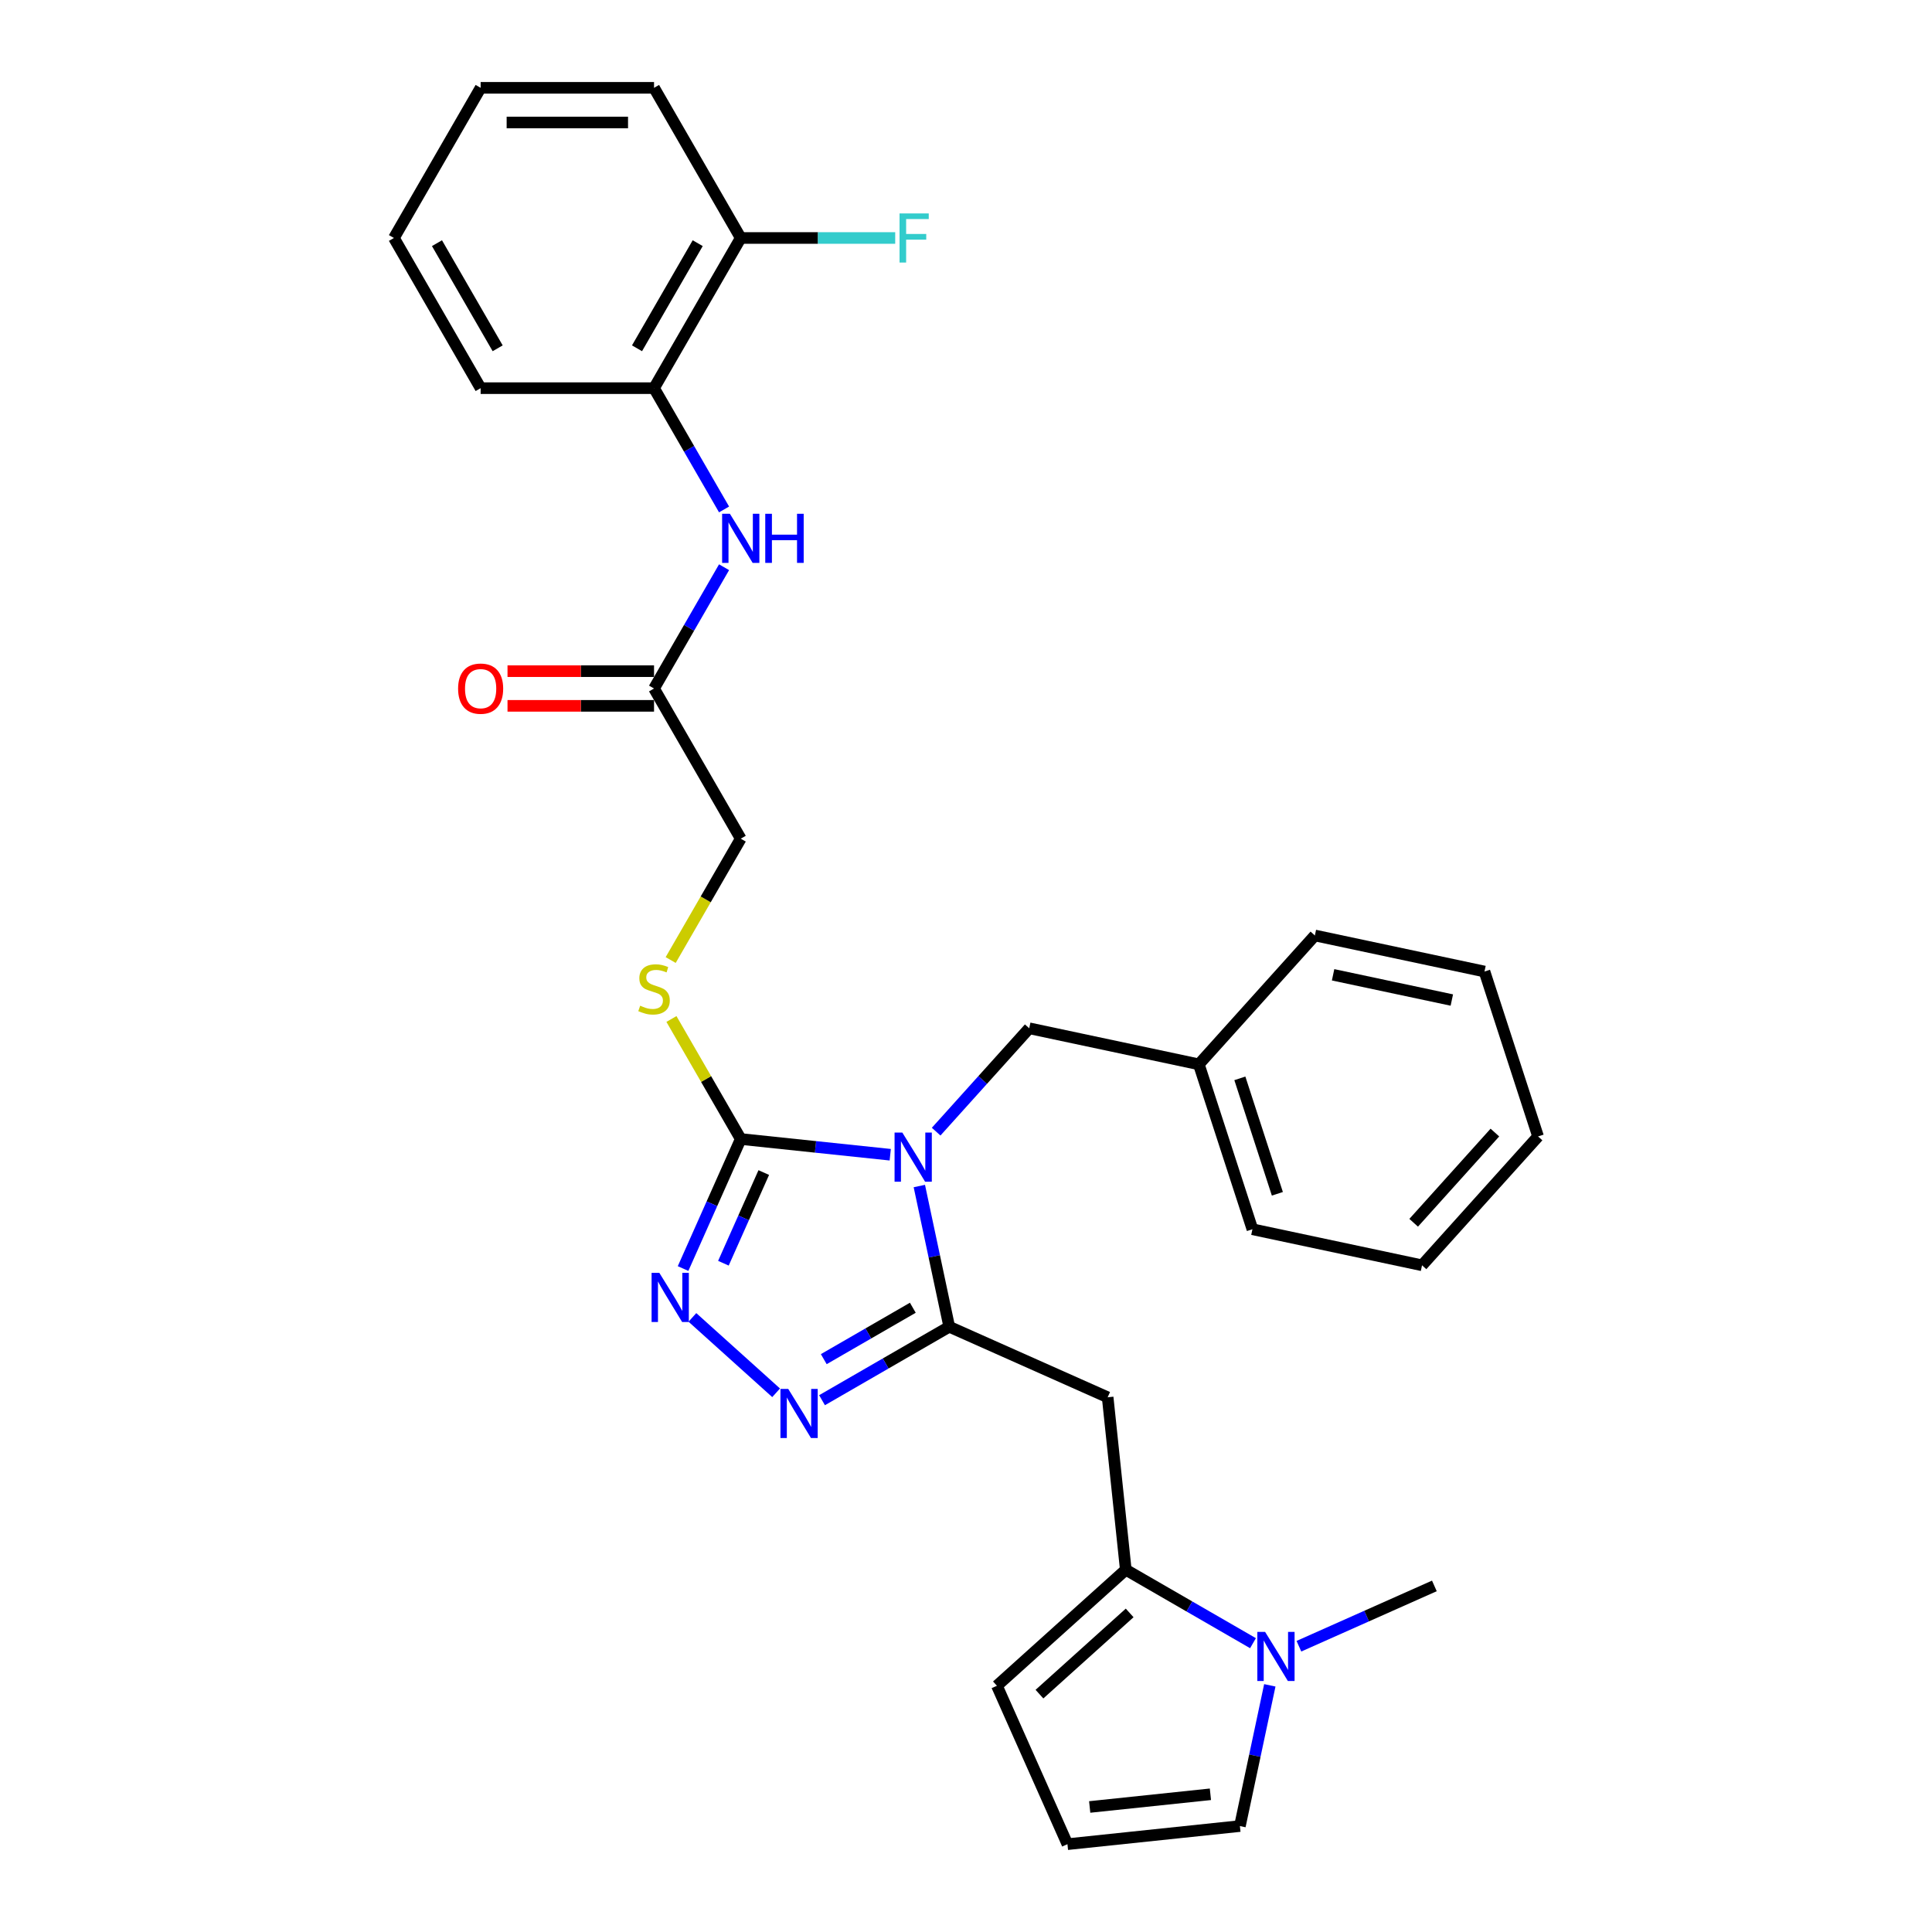 <?xml version='1.0' encoding='iso-8859-1'?>
<svg version='1.1' baseProfile='full'
              xmlns='http://www.w3.org/2000/svg'
                      xmlns:rdkit='http://www.rdkit.org/xml'
                      xmlns:xlink='http://www.w3.org/1999/xlink'
                  xml:space='preserve'
width='1000px' height='1000px' viewBox='0 0 1000 1000'>
<!-- END OF HEADER -->
<rect style='opacity:1.0;fill:#FFFFFF;stroke:none' width='1000' height='1000' x='0' y='0'> </rect>
<path class='bond-0' d='M 475.846,613.889 L 483.587,650.308' style='fill:none;fill-rule:evenodd;stroke:#0000FF;stroke-width:6px;stroke-linecap:butt;stroke-linejoin:miter;stroke-opacity:1' />
<path class='bond-0' d='M 483.587,650.308 L 491.329,686.728' style='fill:none;fill-rule:evenodd;stroke:#000000;stroke-width:6px;stroke-linecap:butt;stroke-linejoin:miter;stroke-opacity:1' />
<path class='bond-1' d='M 460.785,597.687 L 422.095,593.621' style='fill:none;fill-rule:evenodd;stroke:#0000FF;stroke-width:6px;stroke-linecap:butt;stroke-linejoin:miter;stroke-opacity:1' />
<path class='bond-1' d='M 422.095,593.621 L 383.406,589.554' style='fill:none;fill-rule:evenodd;stroke:#000000;stroke-width:6px;stroke-linecap:butt;stroke-linejoin:miter;stroke-opacity:1' />
<path class='bond-9' d='M 484.551,585.738 L 508.638,558.987' style='fill:none;fill-rule:evenodd;stroke:#0000FF;stroke-width:6px;stroke-linecap:butt;stroke-linejoin:miter;stroke-opacity:1' />
<path class='bond-9' d='M 508.638,558.987 L 532.724,532.236' style='fill:none;fill-rule:evenodd;stroke:#000000;stroke-width:6px;stroke-linecap:butt;stroke-linejoin:miter;stroke-opacity:1' />
<path class='bond-2' d='M 491.329,686.728 L 458.406,705.736' style='fill:none;fill-rule:evenodd;stroke:#000000;stroke-width:6px;stroke-linecap:butt;stroke-linejoin:miter;stroke-opacity:1' />
<path class='bond-2' d='M 458.406,705.736 L 425.483,724.744' style='fill:none;fill-rule:evenodd;stroke:#0000FF;stroke-width:6px;stroke-linecap:butt;stroke-linejoin:miter;stroke-opacity:1' />
<path class='bond-2' d='M 472.476,676.885 L 449.431,690.19' style='fill:none;fill-rule:evenodd;stroke:#000000;stroke-width:6px;stroke-linecap:butt;stroke-linejoin:miter;stroke-opacity:1' />
<path class='bond-2' d='M 449.431,690.19 L 426.385,703.496' style='fill:none;fill-rule:evenodd;stroke:#0000FF;stroke-width:6px;stroke-linecap:butt;stroke-linejoin:miter;stroke-opacity:1' />
<path class='bond-4' d='M 491.329,686.728 L 573.322,723.234' style='fill:none;fill-rule:evenodd;stroke:#000000;stroke-width:6px;stroke-linecap:butt;stroke-linejoin:miter;stroke-opacity:1' />
<path class='bond-3' d='M 383.406,589.554 L 368.482,623.075' style='fill:none;fill-rule:evenodd;stroke:#000000;stroke-width:6px;stroke-linecap:butt;stroke-linejoin:miter;stroke-opacity:1' />
<path class='bond-3' d='M 368.482,623.075 L 353.558,656.595' style='fill:none;fill-rule:evenodd;stroke:#0000FF;stroke-width:6px;stroke-linecap:butt;stroke-linejoin:miter;stroke-opacity:1' />
<path class='bond-3' d='M 395.328,606.912 L 384.881,630.376' style='fill:none;fill-rule:evenodd;stroke:#000000;stroke-width:6px;stroke-linecap:butt;stroke-linejoin:miter;stroke-opacity:1' />
<path class='bond-3' d='M 384.881,630.376 L 374.434,653.84' style='fill:none;fill-rule:evenodd;stroke:#0000FF;stroke-width:6px;stroke-linecap:butt;stroke-linejoin:miter;stroke-opacity:1' />
<path class='bond-8' d='M 383.406,589.554 L 365.471,558.49' style='fill:none;fill-rule:evenodd;stroke:#000000;stroke-width:6px;stroke-linecap:butt;stroke-linejoin:miter;stroke-opacity:1' />
<path class='bond-8' d='M 365.471,558.49 L 347.536,527.425' style='fill:none;fill-rule:evenodd;stroke:#CCCC00;stroke-width:6px;stroke-linecap:butt;stroke-linejoin:miter;stroke-opacity:1' />
<path class='bond-30' d='M 401.717,720.905 L 358.384,681.888' style='fill:none;fill-rule:evenodd;stroke:#0000FF;stroke-width:6px;stroke-linecap:butt;stroke-linejoin:miter;stroke-opacity:1' />
<path class='bond-5' d='M 573.322,723.234 L 582.704,812.495' style='fill:none;fill-rule:evenodd;stroke:#000000;stroke-width:6px;stroke-linecap:butt;stroke-linejoin:miter;stroke-opacity:1' />
<path class='bond-6' d='M 582.704,812.495 L 615.627,831.503' style='fill:none;fill-rule:evenodd;stroke:#000000;stroke-width:6px;stroke-linecap:butt;stroke-linejoin:miter;stroke-opacity:1' />
<path class='bond-6' d='M 615.627,831.503 L 648.549,850.511' style='fill:none;fill-rule:evenodd;stroke:#0000FF;stroke-width:6px;stroke-linecap:butt;stroke-linejoin:miter;stroke-opacity:1' />
<path class='bond-13' d='M 582.704,812.495 L 516.004,872.552' style='fill:none;fill-rule:evenodd;stroke:#000000;stroke-width:6px;stroke-linecap:butt;stroke-linejoin:miter;stroke-opacity:1' />
<path class='bond-13' d='M 584.71,834.844 L 538.021,876.883' style='fill:none;fill-rule:evenodd;stroke:#000000;stroke-width:6px;stroke-linecap:butt;stroke-linejoin:miter;stroke-opacity:1' />
<path class='bond-12' d='M 657.254,872.325 L 649.513,908.744' style='fill:none;fill-rule:evenodd;stroke:#0000FF;stroke-width:6px;stroke-linecap:butt;stroke-linejoin:miter;stroke-opacity:1' />
<path class='bond-12' d='M 649.513,908.744 L 641.772,945.164' style='fill:none;fill-rule:evenodd;stroke:#000000;stroke-width:6px;stroke-linecap:butt;stroke-linejoin:miter;stroke-opacity:1' />
<path class='bond-20' d='M 672.316,852.081 L 707.371,836.473' style='fill:none;fill-rule:evenodd;stroke:#0000FF;stroke-width:6px;stroke-linecap:butt;stroke-linejoin:miter;stroke-opacity:1' />
<path class='bond-20' d='M 707.371,836.473 L 742.426,820.866' style='fill:none;fill-rule:evenodd;stroke:#000000;stroke-width:6px;stroke-linecap:butt;stroke-linejoin:miter;stroke-opacity:1' />
<path class='bond-7' d='M 374.773,293.593 L 356.652,324.981' style='fill:none;fill-rule:evenodd;stroke:#0000FF;stroke-width:6px;stroke-linecap:butt;stroke-linejoin:miter;stroke-opacity:1' />
<path class='bond-7' d='M 356.652,324.981 L 338.53,356.369' style='fill:none;fill-rule:evenodd;stroke:#000000;stroke-width:6px;stroke-linecap:butt;stroke-linejoin:miter;stroke-opacity:1' />
<path class='bond-11' d='M 374.773,263.687 L 356.652,232.299' style='fill:none;fill-rule:evenodd;stroke:#0000FF;stroke-width:6px;stroke-linecap:butt;stroke-linejoin:miter;stroke-opacity:1' />
<path class='bond-11' d='M 356.652,232.299 L 338.53,200.912' style='fill:none;fill-rule:evenodd;stroke:#000000;stroke-width:6px;stroke-linecap:butt;stroke-linejoin:miter;stroke-opacity:1' />
<path class='bond-17' d='M 347.142,496.909 L 365.274,465.503' style='fill:none;fill-rule:evenodd;stroke:#CCCC00;stroke-width:6px;stroke-linecap:butt;stroke-linejoin:miter;stroke-opacity:1' />
<path class='bond-17' d='M 365.274,465.503 L 383.406,434.097' style='fill:none;fill-rule:evenodd;stroke:#000000;stroke-width:6px;stroke-linecap:butt;stroke-linejoin:miter;stroke-opacity:1' />
<path class='bond-19' d='M 532.724,532.236 L 620.516,550.897' style='fill:none;fill-rule:evenodd;stroke:#000000;stroke-width:6px;stroke-linecap:butt;stroke-linejoin:miter;stroke-opacity:1' />
<path class='bond-10' d='M 338.53,356.369 L 383.406,434.097' style='fill:none;fill-rule:evenodd;stroke:#000000;stroke-width:6px;stroke-linecap:butt;stroke-linejoin:miter;stroke-opacity:1' />
<path class='bond-16' d='M 338.53,347.393 L 300.609,347.393' style='fill:none;fill-rule:evenodd;stroke:#000000;stroke-width:6px;stroke-linecap:butt;stroke-linejoin:miter;stroke-opacity:1' />
<path class='bond-16' d='M 300.609,347.393 L 262.688,347.393' style='fill:none;fill-rule:evenodd;stroke:#FF0000;stroke-width:6px;stroke-linecap:butt;stroke-linejoin:miter;stroke-opacity:1' />
<path class='bond-16' d='M 338.53,365.344 L 300.609,365.344' style='fill:none;fill-rule:evenodd;stroke:#000000;stroke-width:6px;stroke-linecap:butt;stroke-linejoin:miter;stroke-opacity:1' />
<path class='bond-16' d='M 300.609,365.344 L 262.688,365.344' style='fill:none;fill-rule:evenodd;stroke:#FF0000;stroke-width:6px;stroke-linecap:butt;stroke-linejoin:miter;stroke-opacity:1' />
<path class='bond-15' d='M 338.53,200.912 L 383.406,123.183' style='fill:none;fill-rule:evenodd;stroke:#000000;stroke-width:6px;stroke-linecap:butt;stroke-linejoin:miter;stroke-opacity:1' />
<path class='bond-15' d='M 329.716,180.277 L 361.129,125.867' style='fill:none;fill-rule:evenodd;stroke:#000000;stroke-width:6px;stroke-linecap:butt;stroke-linejoin:miter;stroke-opacity:1' />
<path class='bond-21' d='M 338.53,200.912 L 248.777,200.912' style='fill:none;fill-rule:evenodd;stroke:#000000;stroke-width:6px;stroke-linecap:butt;stroke-linejoin:miter;stroke-opacity:1' />
<path class='bond-32' d='M 641.772,945.164 L 552.51,954.545' style='fill:none;fill-rule:evenodd;stroke:#000000;stroke-width:6px;stroke-linecap:butt;stroke-linejoin:miter;stroke-opacity:1' />
<path class='bond-32' d='M 626.506,928.719 L 564.023,935.286' style='fill:none;fill-rule:evenodd;stroke:#000000;stroke-width:6px;stroke-linecap:butt;stroke-linejoin:miter;stroke-opacity:1' />
<path class='bond-14' d='M 516.004,872.552 L 552.51,954.545' style='fill:none;fill-rule:evenodd;stroke:#000000;stroke-width:6px;stroke-linecap:butt;stroke-linejoin:miter;stroke-opacity:1' />
<path class='bond-18' d='M 383.406,123.183 L 423.382,123.183' style='fill:none;fill-rule:evenodd;stroke:#000000;stroke-width:6px;stroke-linecap:butt;stroke-linejoin:miter;stroke-opacity:1' />
<path class='bond-18' d='M 423.382,123.183 L 463.358,123.183' style='fill:none;fill-rule:evenodd;stroke:#33CCCC;stroke-width:6px;stroke-linecap:butt;stroke-linejoin:miter;stroke-opacity:1' />
<path class='bond-22' d='M 383.406,123.183 L 338.53,45.455' style='fill:none;fill-rule:evenodd;stroke:#000000;stroke-width:6px;stroke-linecap:butt;stroke-linejoin:miter;stroke-opacity:1' />
<path class='bond-23' d='M 620.516,550.897 L 648.252,636.257' style='fill:none;fill-rule:evenodd;stroke:#000000;stroke-width:6px;stroke-linecap:butt;stroke-linejoin:miter;stroke-opacity:1' />
<path class='bond-23' d='M 641.749,558.154 L 661.163,617.906' style='fill:none;fill-rule:evenodd;stroke:#000000;stroke-width:6px;stroke-linecap:butt;stroke-linejoin:miter;stroke-opacity:1' />
<path class='bond-24' d='M 620.516,550.897 L 680.573,484.198' style='fill:none;fill-rule:evenodd;stroke:#000000;stroke-width:6px;stroke-linecap:butt;stroke-linejoin:miter;stroke-opacity:1' />
<path class='bond-25' d='M 248.777,200.912 L 203.9,123.183' style='fill:none;fill-rule:evenodd;stroke:#000000;stroke-width:6px;stroke-linecap:butt;stroke-linejoin:miter;stroke-opacity:1' />
<path class='bond-25' d='M 257.591,180.277 L 226.177,125.867' style='fill:none;fill-rule:evenodd;stroke:#000000;stroke-width:6px;stroke-linecap:butt;stroke-linejoin:miter;stroke-opacity:1' />
<path class='bond-33' d='M 338.53,45.455 L 248.777,45.455' style='fill:none;fill-rule:evenodd;stroke:#000000;stroke-width:6px;stroke-linecap:butt;stroke-linejoin:miter;stroke-opacity:1' />
<path class='bond-33' d='M 325.067,63.405 L 262.24,63.405' style='fill:none;fill-rule:evenodd;stroke:#000000;stroke-width:6px;stroke-linecap:butt;stroke-linejoin:miter;stroke-opacity:1' />
<path class='bond-28' d='M 648.252,636.257 L 736.043,654.918' style='fill:none;fill-rule:evenodd;stroke:#000000;stroke-width:6px;stroke-linecap:butt;stroke-linejoin:miter;stroke-opacity:1' />
<path class='bond-27' d='M 680.573,484.198 L 768.365,502.858' style='fill:none;fill-rule:evenodd;stroke:#000000;stroke-width:6px;stroke-linecap:butt;stroke-linejoin:miter;stroke-opacity:1' />
<path class='bond-27' d='M 690.01,504.555 L 751.464,517.618' style='fill:none;fill-rule:evenodd;stroke:#000000;stroke-width:6px;stroke-linecap:butt;stroke-linejoin:miter;stroke-opacity:1' />
<path class='bond-26' d='M 203.9,123.183 L 248.777,45.455' style='fill:none;fill-rule:evenodd;stroke:#000000;stroke-width:6px;stroke-linecap:butt;stroke-linejoin:miter;stroke-opacity:1' />
<path class='bond-29' d='M 768.365,502.858 L 796.1,588.219' style='fill:none;fill-rule:evenodd;stroke:#000000;stroke-width:6px;stroke-linecap:butt;stroke-linejoin:miter;stroke-opacity:1' />
<path class='bond-31' d='M 736.043,654.918 L 796.1,588.219' style='fill:none;fill-rule:evenodd;stroke:#000000;stroke-width:6px;stroke-linecap:butt;stroke-linejoin:miter;stroke-opacity:1' />
<path class='bond-31' d='M 731.712,632.902 L 773.752,586.212' style='fill:none;fill-rule:evenodd;stroke:#000000;stroke-width:6px;stroke-linecap:butt;stroke-linejoin:miter;stroke-opacity:1' />
<path  class='atom-0' d='M 467.049 586.227
L 475.378 599.69
Q 476.204 601.018, 477.532 603.424
Q 478.861 605.829, 478.933 605.973
L 478.933 586.227
L 482.307 586.227
L 482.307 611.645
L 478.825 611.645
L 469.885 596.926
Q 468.844 595.202, 467.731 593.228
Q 466.654 591.253, 466.331 590.643
L 466.331 611.645
L 463.028 611.645
L 463.028 586.227
L 467.049 586.227
' fill='#0000FF'/>
<path  class='atom-3' d='M 407.982 718.895
L 416.311 732.358
Q 417.136 733.687, 418.465 736.092
Q 419.793 738.497, 419.865 738.641
L 419.865 718.895
L 423.24 718.895
L 423.24 744.313
L 419.757 744.313
L 410.818 729.594
Q 409.777 727.871, 408.664 725.896
Q 407.587 723.922, 407.263 723.311
L 407.263 744.313
L 403.961 744.313
L 403.961 718.895
L 407.982 718.895
' fill='#0000FF'/>
<path  class='atom-4' d='M 341.282 658.839
L 349.611 672.302
Q 350.437 673.63, 351.765 676.036
Q 353.093 678.441, 353.165 678.584
L 353.165 658.839
L 356.54 658.839
L 356.54 684.257
L 353.058 684.257
L 344.118 669.537
Q 343.077 667.814, 341.964 665.84
Q 340.887 663.865, 340.564 663.255
L 340.564 684.257
L 337.261 684.257
L 337.261 658.839
L 341.282 658.839
' fill='#0000FF'/>
<path  class='atom-7' d='M 654.814 844.663
L 663.143 858.126
Q 663.969 859.454, 665.297 861.86
Q 666.625 864.265, 666.697 864.408
L 666.697 844.663
L 670.072 844.663
L 670.072 870.081
L 666.59 870.081
L 657.65 855.361
Q 656.609 853.638, 655.496 851.664
Q 654.419 849.689, 654.096 849.079
L 654.096 870.081
L 650.793 870.081
L 650.793 844.663
L 654.814 844.663
' fill='#0000FF'/>
<path  class='atom-8' d='M 377.788 265.931
L 386.117 279.394
Q 386.943 280.722, 388.271 283.128
Q 389.599 285.533, 389.671 285.677
L 389.671 265.931
L 393.046 265.931
L 393.046 291.349
L 389.563 291.349
L 380.624 276.63
Q 379.583 274.906, 378.47 272.932
Q 377.393 270.957, 377.07 270.347
L 377.07 291.349
L 373.767 291.349
L 373.767 265.931
L 377.788 265.931
' fill='#0000FF'/>
<path  class='atom-8' d='M 396.097 265.931
L 399.544 265.931
L 399.544 276.737
L 412.54 276.737
L 412.54 265.931
L 415.987 265.931
L 415.987 291.349
L 412.54 291.349
L 412.54 279.609
L 399.544 279.609
L 399.544 291.349
L 396.097 291.349
L 396.097 265.931
' fill='#0000FF'/>
<path  class='atom-9' d='M 331.35 520.55
Q 331.637 520.657, 332.821 521.16
Q 334.006 521.663, 335.299 521.986
Q 336.627 522.273, 337.919 522.273
Q 340.325 522.273, 341.725 521.124
Q 343.125 519.939, 343.125 517.893
Q 343.125 516.493, 342.407 515.631
Q 341.725 514.77, 340.648 514.303
Q 339.571 513.836, 337.776 513.298
Q 335.514 512.616, 334.15 511.969
Q 332.821 511.323, 331.852 509.959
Q 330.919 508.595, 330.919 506.297
Q 330.919 503.102, 333.073 501.127
Q 335.263 499.153, 339.571 499.153
Q 342.515 499.153, 345.854 500.553
L 345.028 503.317
Q 341.976 502.061, 339.679 502.061
Q 337.201 502.061, 335.837 503.102
Q 334.473 504.107, 334.509 505.866
Q 334.509 507.23, 335.191 508.056
Q 335.909 508.882, 336.914 509.349
Q 337.955 509.815, 339.679 510.354
Q 341.976 511.072, 343.341 511.79
Q 344.705 512.508, 345.674 513.98
Q 346.679 515.416, 346.679 517.893
Q 346.679 521.411, 344.31 523.314
Q 341.976 525.181, 338.063 525.181
Q 335.801 525.181, 334.078 524.678
Q 332.391 524.212, 330.38 523.386
L 331.35 520.55
' fill='#CCCC00'/>
<path  class='atom-17' d='M 237.109 356.44
Q 237.109 350.337, 240.124 346.927
Q 243.14 343.516, 248.777 343.516
Q 254.413 343.516, 257.429 346.927
Q 260.445 350.337, 260.445 356.44
Q 260.445 362.615, 257.393 366.134
Q 254.341 369.616, 248.777 369.616
Q 243.176 369.616, 240.124 366.134
Q 237.109 362.651, 237.109 356.44
M 248.777 366.744
Q 252.654 366.744, 254.736 364.159
Q 256.854 361.538, 256.854 356.44
Q 256.854 351.45, 254.736 348.937
Q 252.654 346.388, 248.777 346.388
Q 244.899 346.388, 242.781 348.901
Q 240.699 351.414, 240.699 356.44
Q 240.699 361.574, 242.781 364.159
Q 244.899 366.744, 248.777 366.744
' fill='#FF0000'/>
<path  class='atom-19' d='M 465.602 110.474
L 480.717 110.474
L 480.717 113.382
L 469.013 113.382
L 469.013 121.101
L 479.424 121.101
L 479.424 124.045
L 469.013 124.045
L 469.013 135.892
L 465.602 135.892
L 465.602 110.474
' fill='#33CCCC'/>
</svg>
